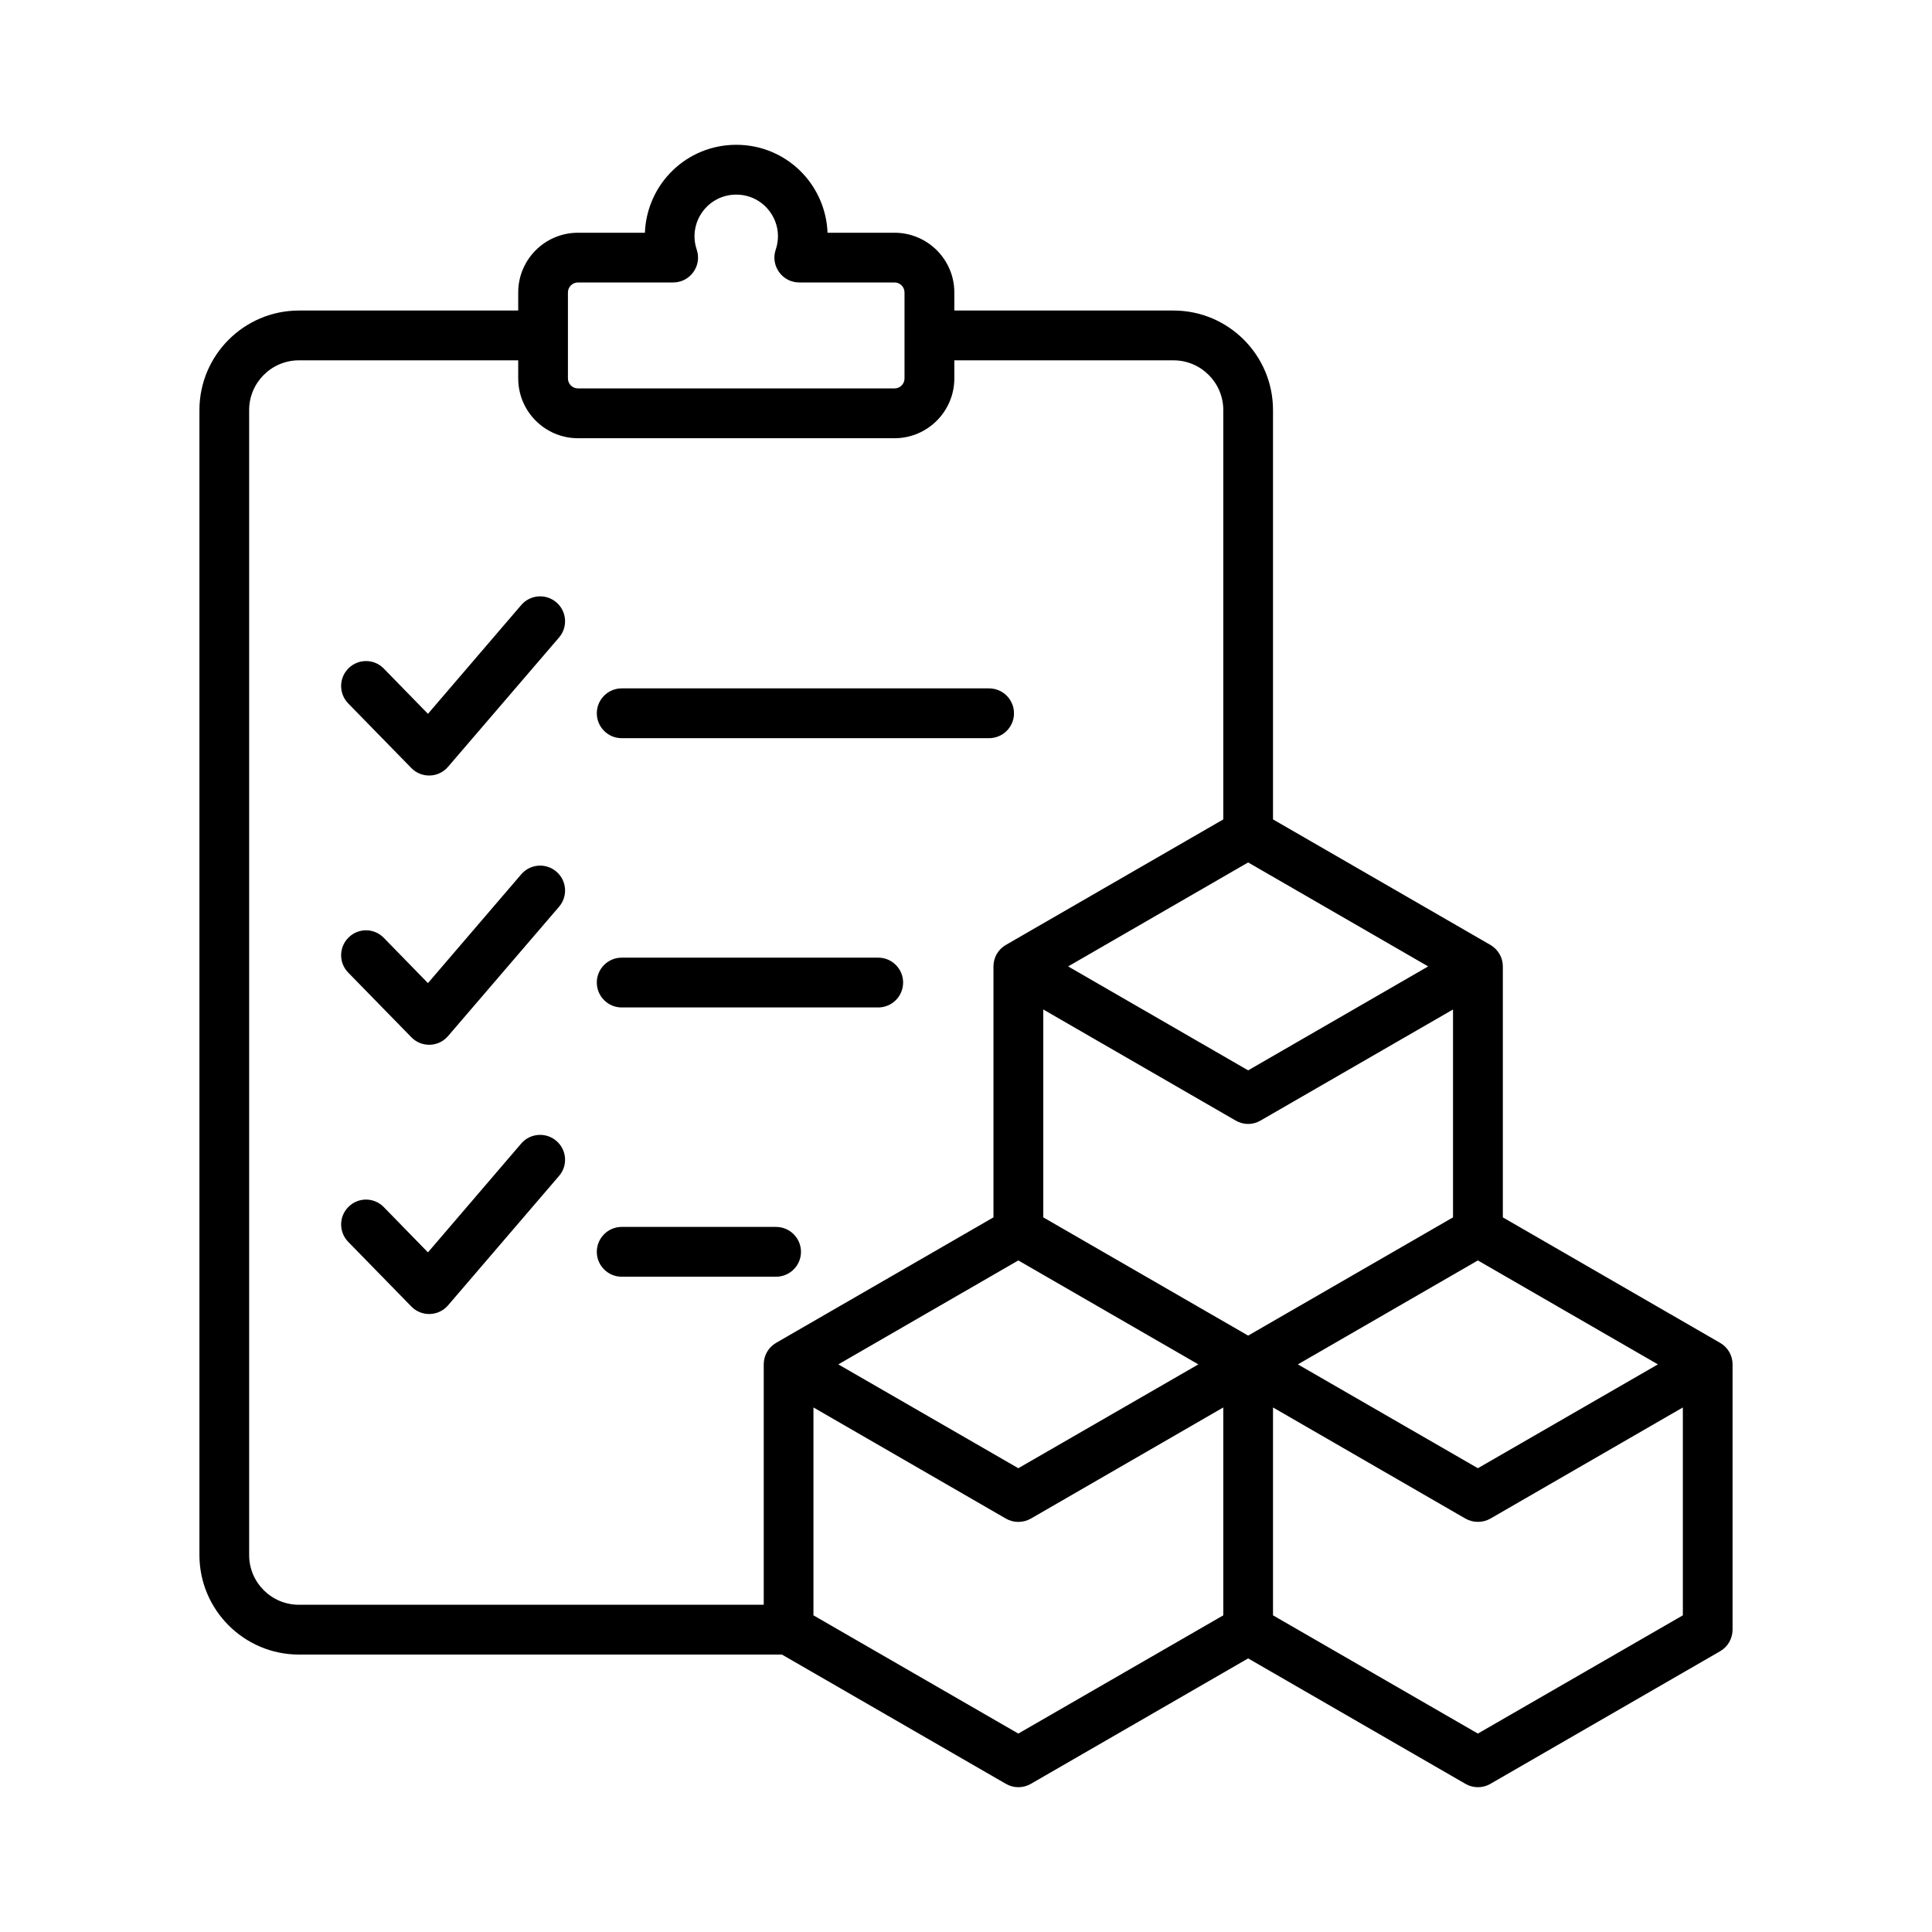 <?xml version="1.0" encoding="UTF-8"?>
<svg xmlns="http://www.w3.org/2000/svg" xmlns:xlink="http://www.w3.org/1999/xlink" width="75px" height="75px" viewBox="0 0 75 75" version="1.1">
<g id="surface1">
<path style=" stroke:none;fill-rule:evenodd;fill:rgb(0%,0%,0%);fill-opacity:1;" d="M 30.125 47.629 L 24.133 47.629 C 23.602 47.629 23.168 48.062 23.168 48.598 C 23.168 49.129 23.602 49.562 24.133 49.562 L 30.125 49.562 C 30.66 49.562 31.094 49.129 31.094 48.598 C 31.094 48.062 30.66 47.629 30.125 47.629 Z M 34.094 37.176 L 24.133 37.176 C 23.602 37.176 23.168 37.609 23.168 38.141 C 23.168 38.676 23.602 39.109 24.133 39.109 L 34.094 39.109 C 34.625 39.109 35.059 38.676 35.059 38.141 C 35.059 37.609 34.625 37.176 34.094 37.176 Z M 39.363 27.691 C 39.363 27.156 38.93 26.723 38.395 26.723 L 24.133 26.723 C 23.602 26.723 23.168 27.156 23.168 27.691 C 23.168 28.223 23.602 28.656 24.133 28.656 L 38.395 28.656 C 38.93 28.656 39.363 28.223 39.363 27.691 Z M 65.328 54.637 L 57.855 58.953 C 57.559 59.121 57.188 59.121 56.891 58.953 L 49.418 54.637 L 49.418 62.707 L 57.371 67.297 L 65.328 62.707 Z M 48.453 51.848 L 56.406 47.258 L 56.406 39.188 L 48.934 43.5 C 48.637 43.676 48.27 43.676 47.969 43.5 L 40.5 39.188 L 40.5 47.258 Z M 47.488 54.637 L 40.016 58.953 C 39.719 59.121 39.348 59.125 39.051 58.953 L 31.578 54.637 L 31.578 62.707 L 39.531 67.297 L 47.488 62.707 Z M 32.543 52.965 L 39.531 48.93 L 46.52 52.965 L 39.531 56.996 Z M 38.566 47.258 L 30.129 52.129 C 29.832 52.301 29.648 52.617 29.648 52.965 L 29.648 62.297 L 11.605 62.297 C 10.539 62.297 9.672 61.434 9.672 60.367 L 9.672 15.918 C 9.672 14.855 10.539 13.988 11.605 13.988 L 20.117 13.988 L 20.117 14.691 C 20.117 15.969 21.156 17.012 22.438 17.012 L 34.727 17.012 C 36.004 17.012 37.047 15.969 37.047 14.691 L 37.047 13.988 L 45.555 13.988 C 46.621 13.988 47.488 14.855 47.488 15.918 L 47.488 31.809 L 39.051 36.68 C 38.75 36.852 38.566 37.168 38.566 37.516 Z M 22.047 14.691 C 22.047 14.906 22.223 15.078 22.438 15.078 L 34.727 15.078 C 34.941 15.078 35.113 14.906 35.113 14.691 L 35.113 11.352 C 35.113 11.141 34.941 10.965 34.727 10.965 L 31.027 10.965 C 30.363 10.965 29.902 10.309 30.113 9.691 C 30.469 8.641 29.688 7.555 28.582 7.555 C 27.469 7.555 26.695 8.641 27.047 9.691 C 27.258 10.316 26.793 10.965 26.133 10.965 L 22.438 10.965 C 22.223 10.965 22.047 11.141 22.047 11.352 Z M 41.465 37.516 L 48.453 33.48 L 55.441 37.516 L 48.453 41.551 Z M 57.371 48.93 L 64.359 52.965 L 57.371 56.996 L 50.383 52.965 Z M 67.258 52.965 L 67.258 63.262 C 67.258 63.609 67.074 63.93 66.773 64.102 L 57.855 69.25 C 57.559 69.422 57.188 69.422 56.891 69.25 L 48.453 64.379 L 40.016 69.25 C 39.719 69.422 39.348 69.422 39.051 69.25 L 30.355 64.23 L 11.605 64.23 C 9.477 64.23 7.742 62.496 7.742 60.367 L 7.742 15.918 C 7.742 13.789 9.477 12.055 11.605 12.055 L 20.117 12.055 L 20.117 11.352 C 20.117 10.074 21.156 9.035 22.438 9.035 L 25.035 9.035 C 25.109 7.148 26.645 5.621 28.582 5.621 C 30.516 5.621 32.051 7.148 32.125 9.035 L 34.727 9.035 C 36.004 9.035 37.047 10.074 37.047 11.352 L 37.047 12.055 L 45.555 12.055 C 47.688 12.055 49.418 13.789 49.418 15.918 L 49.418 31.809 L 57.855 36.68 C 58.152 36.852 58.34 37.168 58.34 37.516 L 58.34 47.258 L 66.773 52.129 C 67.074 52.301 67.258 52.617 67.258 52.965 Z M 21.598 23.383 C 21.191 23.035 20.582 23.082 20.234 23.488 L 16.613 27.711 L 14.898 25.953 C 14.527 25.57 13.914 25.566 13.535 25.938 C 13.152 26.309 13.145 26.922 13.516 27.305 L 15.969 29.816 C 16.363 30.219 17.023 30.199 17.391 29.77 L 21.703 24.746 C 22.051 24.34 22.004 23.73 21.598 23.383 Z M 21.598 44.289 C 21.191 43.941 20.582 43.988 20.234 44.391 L 16.613 48.617 L 14.898 46.859 C 14.527 46.477 13.914 46.469 13.535 46.844 C 13.152 47.215 13.145 47.824 13.516 48.207 L 15.969 50.719 C 16.363 51.125 17.023 51.102 17.391 50.676 L 21.703 45.648 C 22.051 45.246 22.004 44.637 21.598 44.289 Z M 21.703 35.199 C 22.051 34.793 22.004 34.184 21.598 33.836 C 21.191 33.488 20.582 33.535 20.234 33.941 L 16.613 38.164 L 14.898 36.406 C 14.527 36.023 13.914 36.016 13.535 36.391 C 13.152 36.762 13.145 37.375 13.516 37.754 L 15.969 40.266 C 16.363 40.672 17.023 40.652 17.391 40.223 Z M 21.703 35.199 "/>
</g>
</svg>
